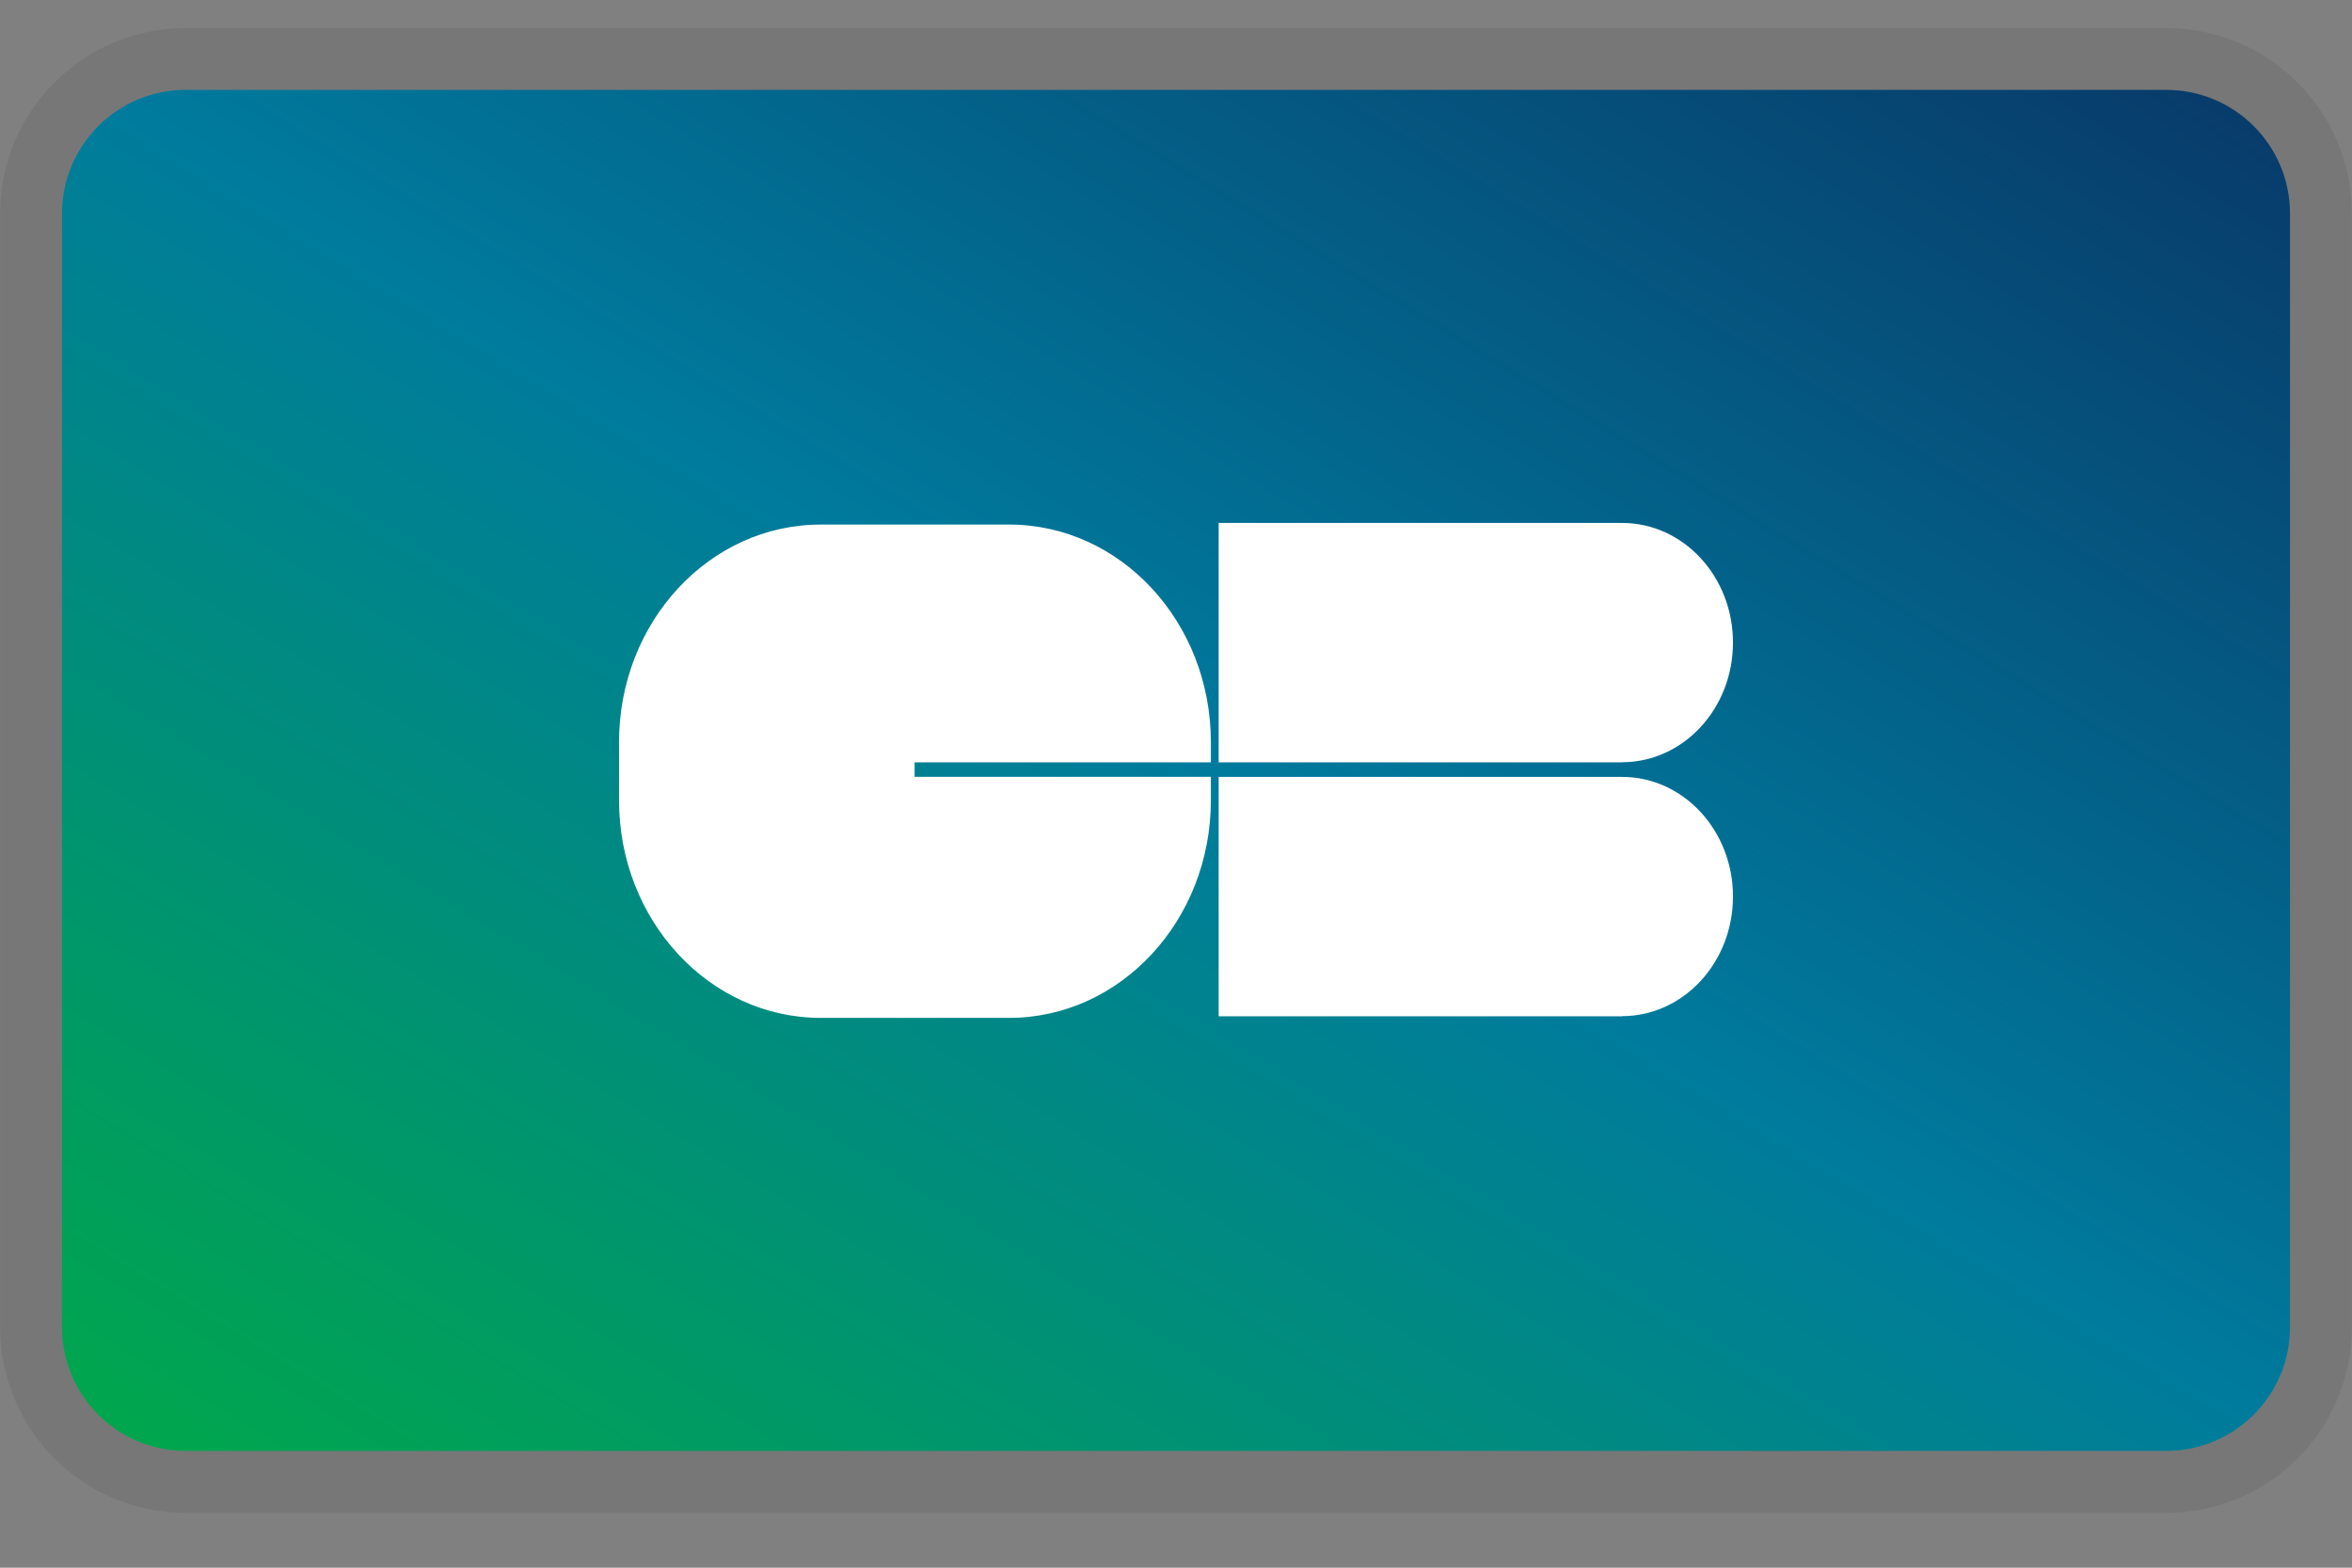 <?xml version="1.0" encoding="UTF-8"?>
<svg xmlns="http://www.w3.org/2000/svg" width="42" height="28" viewBox="0 0 42 28" fill="none">
  <rect x="0" y="0" width="42" height="28" fill="#808080" stroke="none"/>
  <path d="M38.682 1.605H3.318C2.097 1.605 1.107 2.594 1.107 3.815V23.705C1.107 24.925 2.097 25.915 3.318 25.915H38.682C39.903 25.915 40.893 24.925 40.893 23.705V3.815C40.893 2.594 39.903 1.605 38.682 1.605Z" fill="url(#paint0_linear_2_2504)"></path>
  <path d="M38.682 1.053H3.318C1.792 1.053 0.555 2.29 0.555 3.815V23.705C0.555 25.231 1.792 26.468 3.318 26.468H38.682C40.208 26.468 41.445 25.231 41.445 23.705V3.815C41.445 2.29 40.208 1.053 38.682 1.053Z" stroke="black" stroke-opacity="0.07" stroke-width="1.105"></path>
  <path fill-rule="evenodd" clip-rule="evenodd" d="M30.946 11.477C30.946 12.656 30.062 13.612 28.968 13.614V13.616H21.762V9.34H28.968C30.062 9.342 30.946 10.298 30.946 11.477ZM30.946 16.012C30.946 17.191 30.062 18.147 28.968 18.149V18.152H21.762V13.876H28.968C30.062 13.878 30.946 14.834 30.946 16.012ZM16.332 13.875H21.623V14.293C21.623 16.439 20.01 18.18 18.02 18.18H14.656C12.667 18.18 11.054 16.439 11.054 14.293V13.256C11.054 11.109 12.667 9.369 14.656 9.369H18.02C20.01 9.369 21.623 11.109 21.623 13.256V13.616H16.332V13.875Z" fill="white"></path>
  <defs>
    <linearGradient id="paint0_linear_2_2504" x1="40.893" y1="1.605" x2="19.26" y2="37.007" gradientUnits="userSpaceOnUse">
      <stop stop-color="#083969"></stop>
      <stop offset="0.492" stop-color="#007B9D"></stop>
      <stop offset="1" stop-color="#00A84A"></stop>
    </linearGradient>
  </defs>
</svg>
